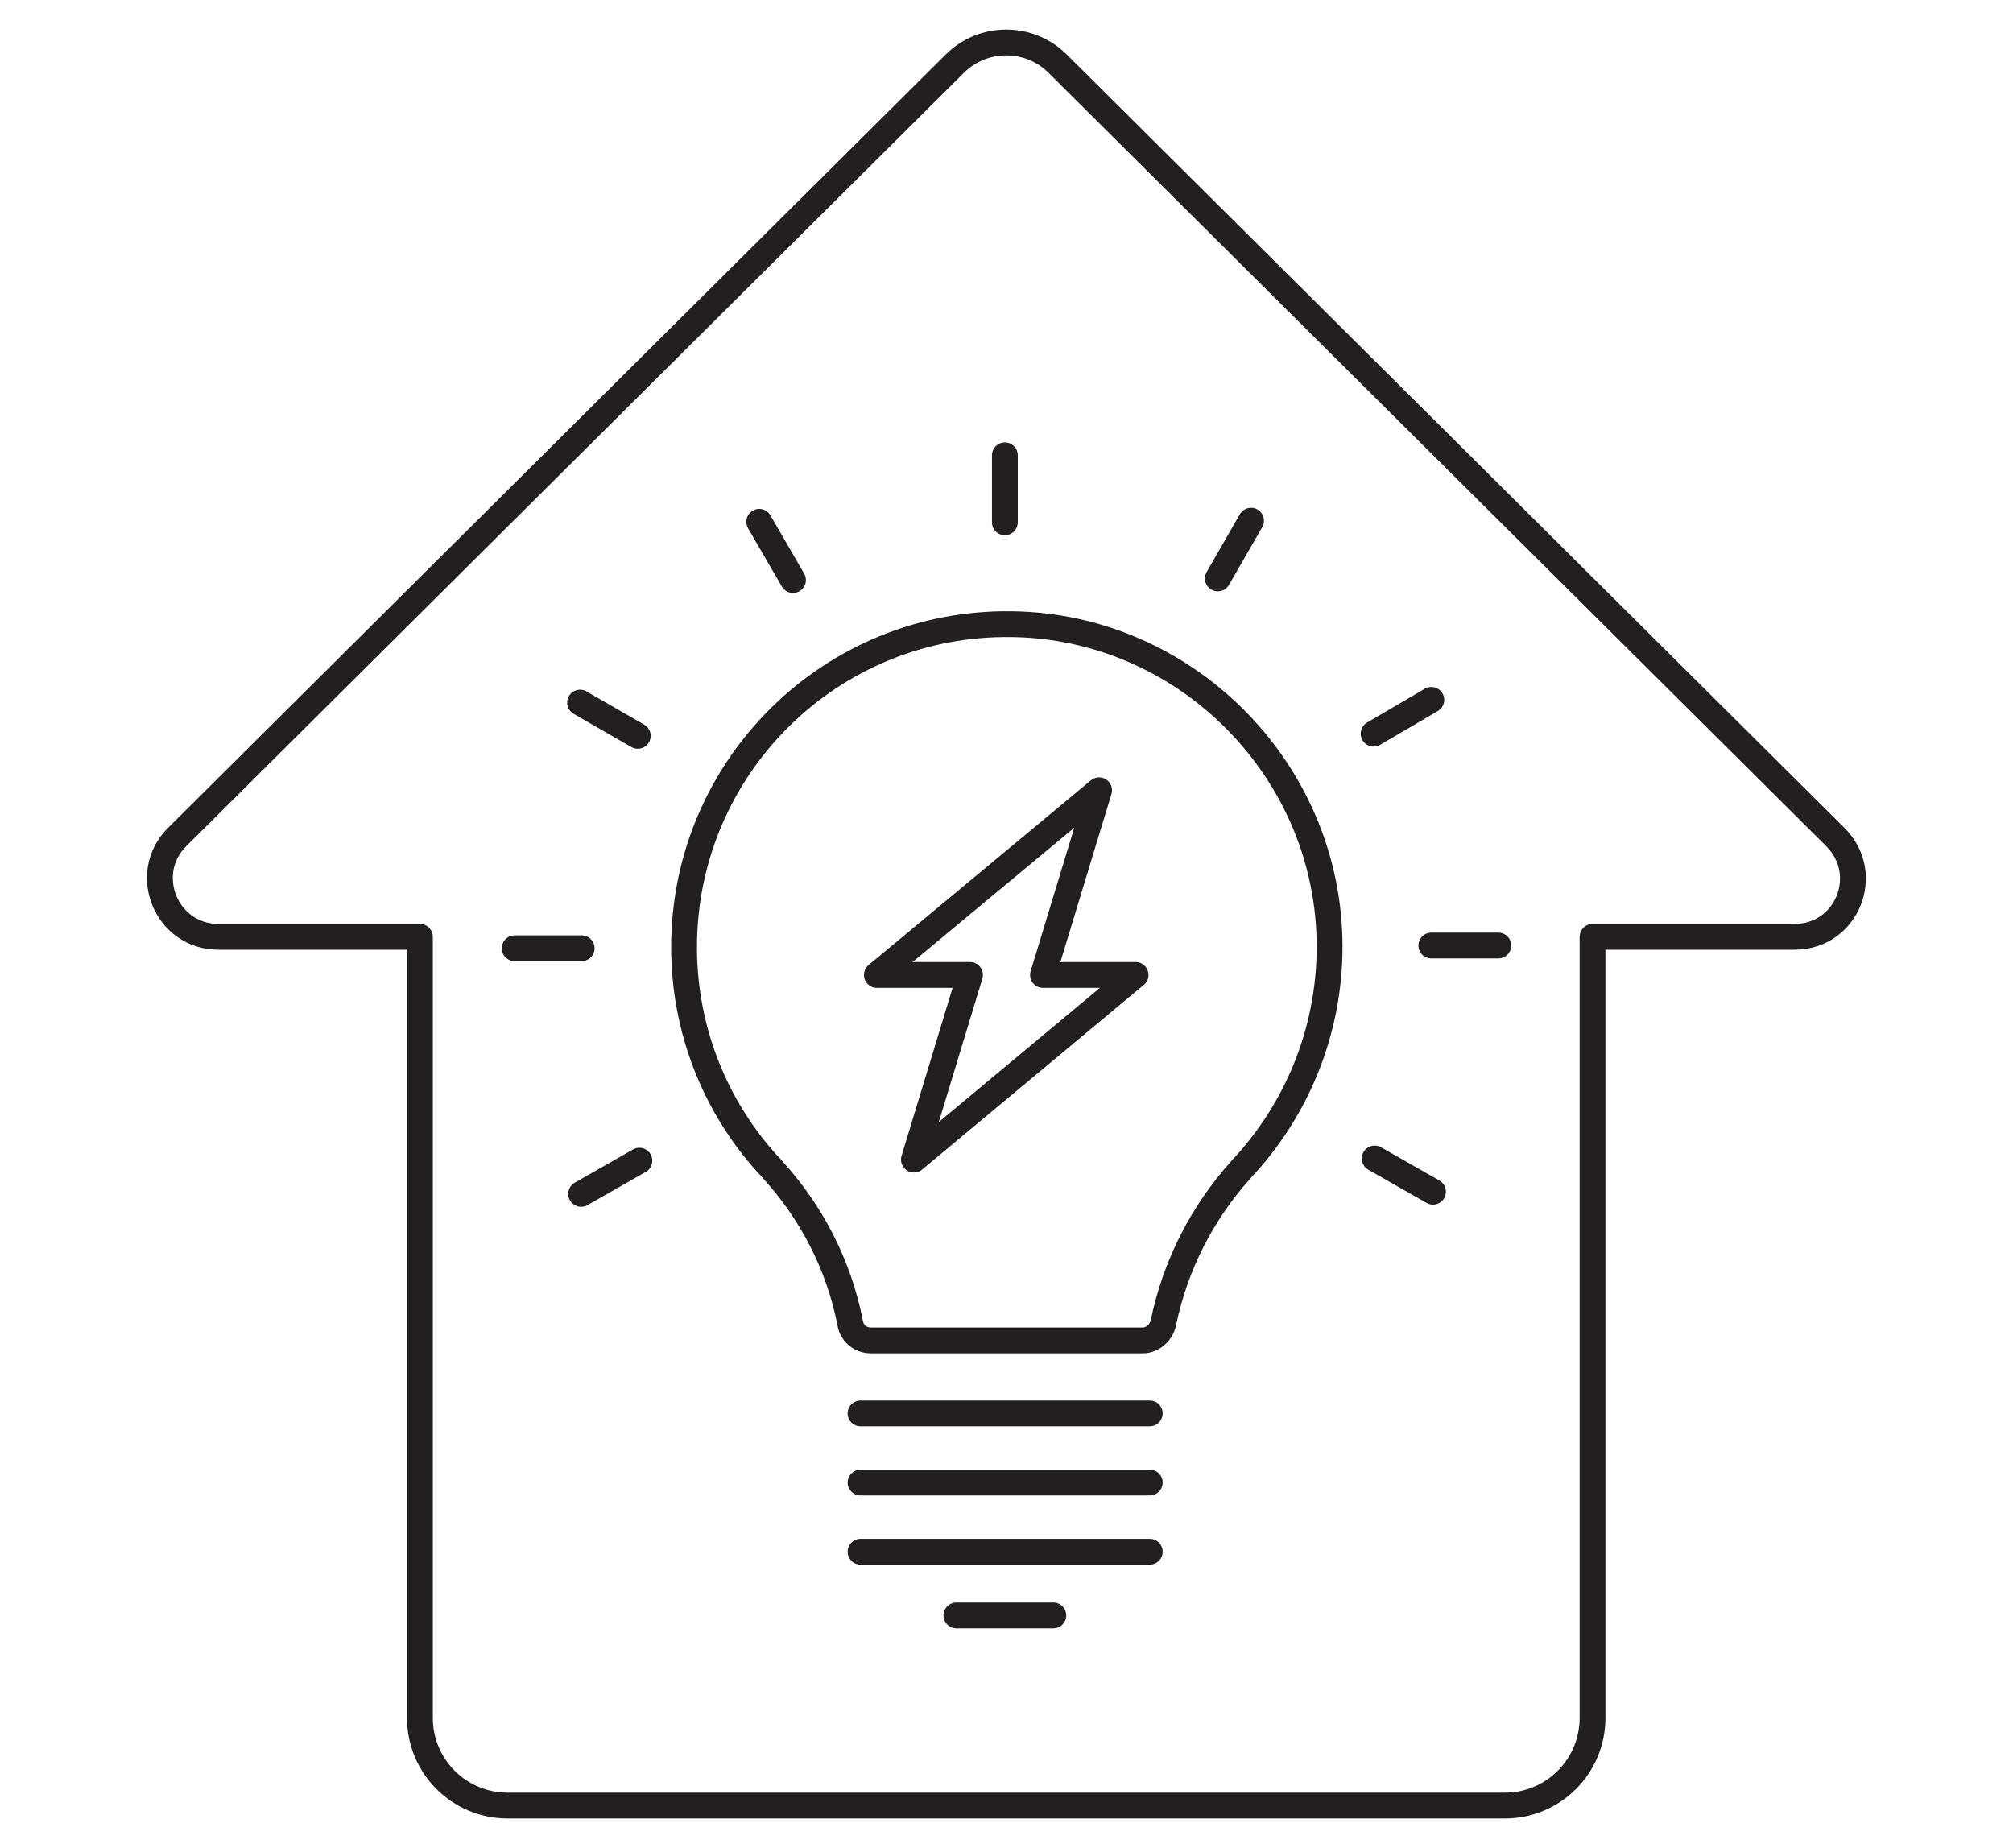 <?xml version="1.0" encoding="utf-8"?>
<!-- Generator: Adobe Illustrator 24.3.0, SVG Export Plug-In . SVG Version: 6.00 Build 0)  -->
<svg version="1.1" id="Layer_1" xmlns="http://www.w3.org/2000/svg" xmlns:xlink="http://www.w3.org/1999/xlink" x="0px" y="0px"
	 viewBox="0 0 369.6 339.3" style="enable-background:new 0 0 369.6 339.3;" xml:space="preserve">
<style type="text/css">
	.st0{fill:none;stroke:#231F20;stroke-width:4.74;stroke-linecap:round;stroke-linejoin:round;stroke-miterlimit:10;}
	.st1{fill:none;stroke:#231F20;stroke-width:4.74;stroke-linecap:round;stroke-miterlimit:10;}
</style>
<g>
	<g>
		<path class="st0" d="M329.5,172h-37.1v143.4c0,8.9-7.2,16.1-16.1,16.1H93.2c-8.9,0-16.1-7.2-16.1-16.1V172H40.1
			c-9.6,0-14.3-11.6-7.6-18.3l142.8-142c5.2-5.2,13.7-5.2,18.9,0l142.8,142C343.8,160.5,339.1,172,329.5,172z"/>
		<path class="st1" d="M244.1,172.3c0.4,15.9-5.5,30.5-15.3,41.4c-0.4,0.4-0.7,0.7-1,1.1c-7,7.8-12,17.4-14.2,28.1
			c-0.4,1.8-2,3.2-3.8,3.2h-49.9c-1.9,0-3.5-1.3-3.8-3.2c-2.1-10.7-7.1-20.3-14.2-28.1c-0.3-0.4-0.7-0.8-1-1.1
			c-9.5-10.5-15.3-24.5-15.3-39.8c0-33.1,27-59.8,60.2-59.3C217.3,115,243.3,140.7,244.1,172.3z"/>
		<line class="st1" x1="158" y1="259.5" x2="211.1" y2="259.5"/>
		<line class="st1" x1="158" y1="272.2" x2="211.1" y2="272.2"/>
		<line class="st1" x1="158" y1="284.9" x2="211.1" y2="284.9"/>
		<line class="st1" x1="175.6" y1="296.6" x2="193.4" y2="296.6"/>
		<line class="st1" x1="184.5" y1="95.9" x2="184.5" y2="83.6"/>
		<line class="st1" x1="145.6" y1="106.5" x2="139.4" y2="95.8"/>
		<line class="st1" x1="117.1" y1="135.1" x2="106.5" y2="129"/>
		<line class="st1" x1="106.8" y1="174.1" x2="94.5" y2="174.1"/>
		<line class="st1" x1="117.4" y1="213.1" x2="106.7" y2="219.2"/>
		<line class="st1" x1="252.4" y1="212.7" x2="263.1" y2="218.8"/>
		<line class="st1" x1="262.8" y1="173.6" x2="275.1" y2="173.6"/>
		<line class="st1" x1="252.2" y1="134.7" x2="262.8" y2="128.5"/>
		<line class="st1" x1="223.6" y1="106.2" x2="229.7" y2="95.6"/>
	</g>
	<polygon class="st0" points="208.5,179 191.5,179 201.8,145.1 161,179 178.1,179 167.8,212.9 	"/>
</g>
</svg>
